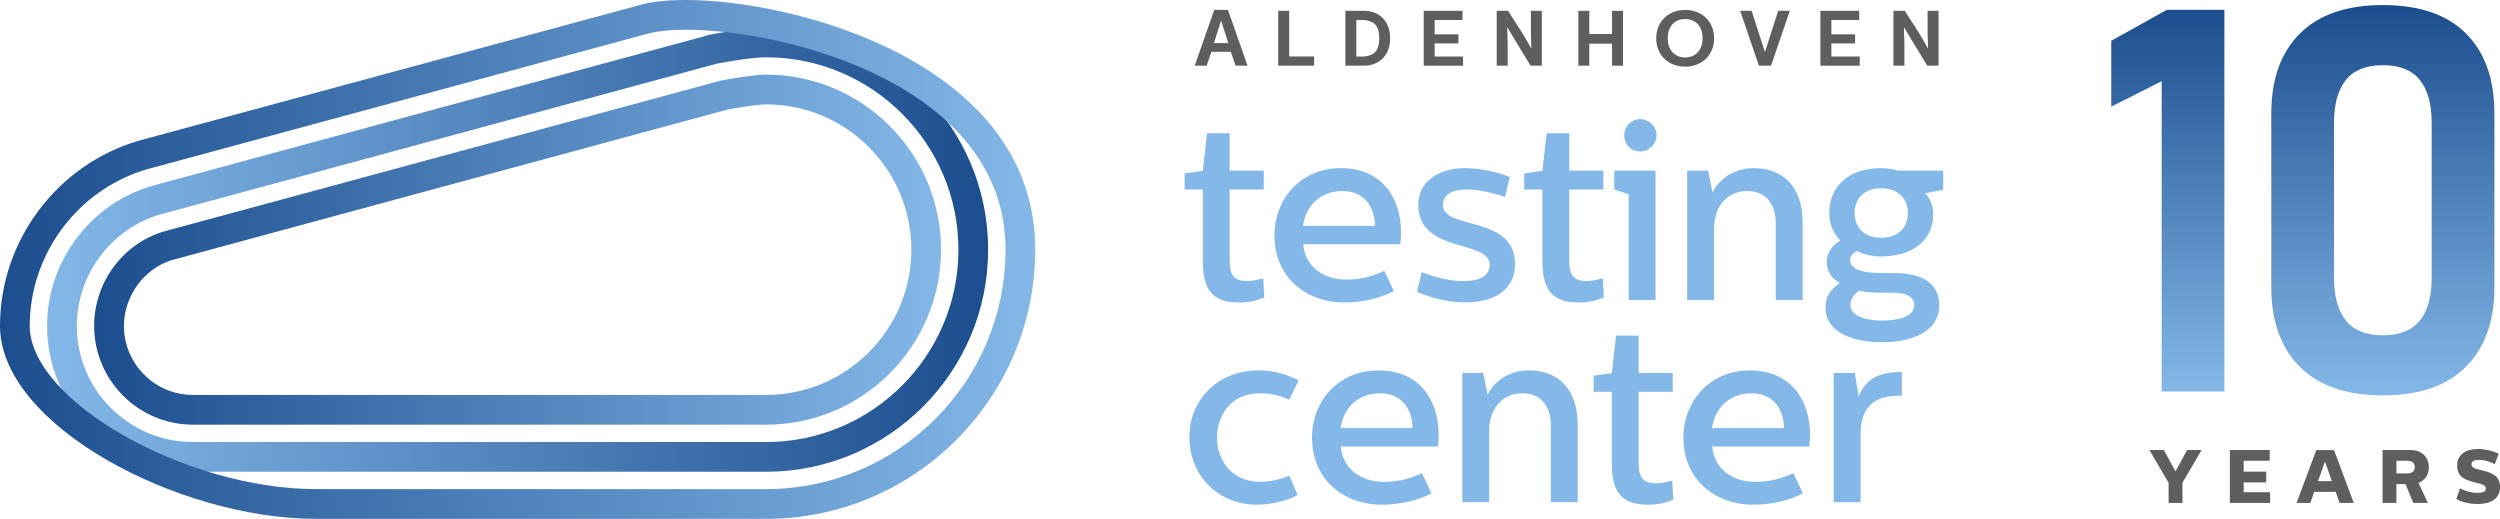<?xml version="1.0" encoding="utf-8"?>
<!-- Generator: Adobe Illustrator 28.1.0, SVG Export Plug-In . SVG Version: 6.00 Build 0)  -->
<svg version="1.1" id="Ebene_1" xmlns="http://www.w3.org/2000/svg" xmlns:xlink="http://www.w3.org/1999/xlink" x="0px" y="0px"
	 width="1092.13px" height="226.66px" viewBox="0 0 1092.13 226.66" style="enable-background:new 0 0 1092.13 226.66;"
	 xml:space="preserve">
<style type="text/css">
	.st0{fill:#5E5E5D;}
	.st1{fill:#84B8E8;}
	.st2{fill:url(#Spur_3_00000094604948220003876580000001555738164695956371_);}
	.st3{fill:url(#Spur_2_00000014607300366100272470000015712775496412678286_);}
	.st4{fill:url(#Spur_1_00000029008868135737679620000011025378456512203937_);}
	.st5{fill:url(#SVGID_1_);}
	.st6{fill:url(#SVGID_00000035508775106926595670000017897360291725189764_);}
</style>
<g>
	<path class="st0" d="M832.11,4.73l6.95,10.85l3.15,5.51h0.07l-0.21-6.85V4.73h4.79v23.96h-4.93l-6.98-11.47l-3.15-5.24h-0.07
		l0.21,6.85v9.86h-4.79V4.73H832.11z"/>
	<path class="st0" d="M812.19,4.73v4.01h-12.15V15h10.37v3.97h-10.37v5.72h12.39v4.01h-17.18V4.73H812.19z"/>
	<path class="st0" d="M765.2,4.73l5.78,17.9h0.07l5.75-17.9h5.07l-8.18,23.96h-5.31l-8.18-23.96H765.2z"/>
	<path class="st0" d="M736.15,29.11c-7.15,0-12.63-4.86-12.63-12.39c0-7.53,5.58-12.39,12.63-12.39c7.08,0,12.66,4.86,12.66,12.39
		C748.81,24.24,743.34,29.11,736.15,29.11z M743.78,16.71c0-5.34-3.15-8.39-7.63-8.39c-4.45,0-7.6,3.05-7.6,8.39
		c0,5.24,3.15,8.39,7.6,8.39C740.63,25.1,743.78,21.95,743.78,16.71z"/>
	<path class="st0" d="M694.3,4.73v10.13h9.93V4.73h4.79v23.96h-4.79v-9.62h-9.93v9.62h-4.79V4.73H694.3z"/>
	<path class="st0" d="M658.81,4.73l6.94,10.85l3.15,5.51h0.07l-0.2-6.85V4.73h4.79v23.96h-4.93l-6.98-11.47l-3.15-5.24h-0.07
		l0.2,6.85v9.86h-4.79V4.73H658.81z"/>
	<path class="st0" d="M638.89,4.73v4.01h-12.15V15h10.37v3.97h-10.37v5.72h12.39v4.01h-17.18V4.73H638.89z"/>
	<path class="st0" d="M587.73,28.69V4.73h8.45c2.43,0,4.31,0.68,5.72,1.51c3.9,2.29,5.37,6.33,5.4,10.47c0,4.14-1.61,8.32-5.4,10.47
		c-1.51,0.86-3.56,1.51-5.72,1.51H587.73z M592.52,24.69h2.74c1.71,0,3.05-0.34,4.49-1.13c2.19-1.23,2.77-4.21,2.77-6.88
		c0-2.91-0.69-5.54-2.77-6.81c-1.47-0.89-3.32-1.13-4.49-1.13h-2.74V24.69z"/>
	<path class="st0" d="M563.19,4.73v19.95h10.88v4.01h-15.68V4.73H563.19z"/>
	<path class="st0" d="M536.43,4.32l8.55,24.37h-5.2l-2.09-6.06h-8.49l-2.09,6.06h-5.21l8.56-24.37H536.43z M536.57,18.8l-3.12-9.76
		h-0.07l-3.05,9.76H536.57z"/>
</g>
<g>
	<path class="st1" d="M803.78,123.65c-4.13-2.17-5.76-5.87-5.76-9.13c0-5.21,3.48-7.82,5.87-9.45c-2.93-3.15-4.78-7.06-4.78-12.06
		c0-11.52,8.48-19.56,22.49-19.56c2.28,0,5.32,0.32,7.39,1.09h19.89v8.37l-7.93,1.52c1.52,1.2,3.58,4.89,3.58,8.91
		c0,13.47-11.41,18.69-22.71,18.69c-3.37,0-7.17-0.65-10.54-2.39c-2.06,0.87-3.15,2.61-3.15,3.91c0,6.41,13.15,5.76,19.45,5.76
		c11.63,0,19.56,4.02,19.56,14.02c0,12.39-13.47,16.19-24.88,16.19c-11.3,0-24.78-3.48-24.78-15.21
		C797.48,129.08,800.08,126.04,803.78,123.65z M808.34,133.32c0.1,5.43,8.47,6.73,13.91,6.73c5.54,0,13.91-1.09,14.01-6.73
		c0.11-3.04-2.71-5.43-9.02-5.43c-9.67,0-11.08-0.11-14.89-0.87c-2.06,0.98-4.01,3.48-4.01,6.2V133.32z M810.19,93.01
		c0,6.41,4.24,10.86,11.63,10.86c7.39,0,11.63-4.45,11.63-10.86c0-6.3-4.34-10.76-11.63-10.76
		C814.42,82.25,810.19,86.7,810.19,93.01z"/>
	<path class="st1" d="M746.18,74.54l1.96,9.67c0.22-1.2,5.43-10.76,18.04-10.76c11.52,0,21.3,6.85,21.3,23.9v33.69h-11.74V97.79
		c0-9.56-5-14.34-12.5-14.34c-9.46,0-14.45,7.72-14.45,16.3v31.3h-11.74v-56.5H746.18z"/>
	<path class="st1" d="M723.24,74.54v56.5h-11.74V84.86l-6.3-2.06v-8.26H723.24z M723.68,59.11c0,3.91-3.37,7.06-7.17,7.06
		c-4.02,0-6.96-3.15-6.96-7.06c0-3.8,2.94-7.06,6.96-7.06C720.42,52.04,723.68,55.3,723.68,59.11z"/>
	<path class="st1" d="M685.53,58.24v16.3h14.89v8.26h-14.89v31.51c0,5.98,2.07,8.47,7.72,8.47c2.39,0,4.67-0.65,6.95-1.19l0.44,8.37
		c-3.04,1.19-5.98,2.17-10.98,2.17c-11.84,0-15.86-5.65-15.86-18.36V82.79h-7.93v-7.06l7.93-1.09l1.85-16.41H685.53z"/>
	<path class="st1" d="M619.02,127.45l2.07-8.58c2.28,0.98,10.43,3.91,17.82,3.91c8.8,0,11.84-2.82,11.84-7.17
		c0-10.98-31.18-4.78-31.18-26.19c0-10.65,9.78-15.97,20.32-15.97c7.49,0,15.1,1.96,19.67,3.91l-2.06,8.69c0,0-9.02-3.26-16.52-3.26
		c-7.17,0-10.65,2.5-10.65,6.85c0,10.97,31.51,4.13,31.51,25.75c0,11.52-9.56,16.73-21.73,16.73
		C631.63,132.12,623.48,129.52,619.02,127.45z"/>
	<path class="st1" d="M585.76,73.45c17.82,0,26.3,12.82,26.3,28.14c0,1.63-0.11,3.26-0.33,5.11h-42.38
		c0.54,9.23,8.48,15.43,18.47,15.43c7.72,0,12.28-1.74,16.95-3.8l4.13,8.8c-5.22,2.93-13.58,5-21.41,5
		c-18.25,0-30.75-12.17-30.75-29.12C556.75,86.49,568.48,73.45,585.76,73.45z M600.65,98.66c0-7.39-4.02-15.21-14.24-15.21
		c-9.13,0-15.97,6.08-17.17,15.21H600.65z"/>
	<path class="st1" d="M537.19,58.24v16.3h14.88v8.26h-14.88v31.51c0,5.98,2.06,8.47,7.71,8.47c2.39,0,4.67-0.65,6.95-1.19l0.44,8.37
		c-3.04,1.19-5.97,2.17-10.98,2.17c-11.84,0-15.86-5.65-15.86-18.36V82.79h-7.93v-7.06l7.93-1.09l1.85-16.41H537.19z"/>
</g>
<g>
	<path class="st1" d="M810.3,162.89l1.63,10.32c2.72-6.63,7.61-10.65,17.82-10.65c0.32,0,0.76,0,1.08,0v10.33c-0.54,0-1.08,0-1.63,0
		c-8.91,0-16.41,3.69-16.41,16.73v29.77h-11.73v-56.5H810.3z"/>
	<path class="st1" d="M764.43,161.81c17.82,0,26.29,12.82,26.29,28.14c0,1.63-0.1,3.26-0.32,5.11h-42.38
		c0.54,9.24,8.47,15.43,18.47,15.43c7.71,0,12.27-1.74,16.95-3.8l4.13,8.8c-5.22,2.93-13.59,4.99-21.41,4.99
		c-18.26,0-30.75-12.17-30.75-29.12C735.42,174.85,747.16,161.81,764.43,161.81z M779.32,187.02c0-7.39-4.02-15.21-14.23-15.21
		c-9.13,0-15.97,6.08-17.17,15.21H779.32z"/>
	<path class="st1" d="M715.85,146.6v16.3h14.89v8.26h-14.89v31.51c0,5.98,2.07,8.47,7.72,8.47c2.39,0,4.67-0.65,6.96-1.19l0.43,8.37
		c-3.04,1.19-5.98,2.17-10.97,2.17c-11.85,0-15.86-5.65-15.86-18.36v-30.97h-7.94v-7.06l7.94-1.09l1.84-16.41H715.85z"/>
	<path class="st1" d="M647.93,162.89l1.96,9.67c0.22-1.2,5.43-10.76,18.04-10.76c11.52,0,21.3,6.85,21.3,23.9v33.69h-11.73v-33.25
		c0-9.56-5-14.34-12.5-14.34c-9.46,0-14.45,7.72-14.45,16.3v31.29h-11.74v-56.5H647.93z"/>
	<path class="st1" d="M602.17,161.81c17.82,0,26.3,12.82,26.3,28.14c0,1.63-0.11,3.26-0.32,5.11h-42.38
		c0.54,9.24,8.48,15.43,18.47,15.43c7.72,0,12.28-1.74,16.95-3.8l4.13,8.8c-5.22,2.93-13.58,4.99-21.41,4.99
		c-18.25,0-30.75-12.17-30.75-29.12C573.16,174.85,584.9,161.81,602.17,161.81z M617.06,187.02c0-7.39-4.02-15.21-14.24-15.21
		c-9.13,0-15.97,6.08-17.17,15.21H617.06z"/>
	<path class="st1" d="M567.29,166.15l-4.02,8.48c-0.54-0.22-5.87-2.83-12.61-2.83c-14.01,0-19.01,10.87-19.01,19.45
		c0,8.91,5.65,19.23,18.91,19.23c6.62,0,11.95-2.39,12.71-2.72l3.58,8.47c-4.24,2.61-11.95,4.24-17.82,4.24
		c-16.95,0-29.45-12.82-29.45-29.45c0-16.41,12.38-29.23,30.31-29.23C557.07,161.81,562.83,163.87,567.29,166.15z"/>
</g>
<linearGradient id="Spur_3_00000034062548784677089060000002736522174194651806_" gradientUnits="userSpaceOnUse" x1="41.134" y1="109.06" x2="411.11" y2="109.06">
	<stop  offset="0" style="stop-color:#1C4D8E"/>
	<stop  offset="1" style="stop-color:#84B8E8"/>
</linearGradient>
<path id="Spur_3_00000031176650487162901040000005430889390712653478_" style="fill:url(#Spur_3_00000034062548784677089060000002736522174194651806_);" d="
	M334.65,185.52H84.31c-23.81,0-43.18-19.36-43.18-43.16c0-19.02,12.58-36,30.6-41.29l243.32-65.91c4.64-0.89,14.71-2.55,19.59-2.55
	c42.16,0,76.46,34.3,76.46,76.46C411.11,151.22,376.81,185.52,334.65,185.52z M317.73,47.87l-242.45,65.7
	c-12.19,3.58-21.14,15.7-21.14,28.79c0,16.64,13.54,30.17,30.18,30.17h250.34c35.01,0,63.47-28.46,63.47-63.46
	c0-35-28.47-63.47-63.47-63.47C331.64,45.59,323.59,46.76,317.73,47.87z"/>
<linearGradient id="Spur_2_00000164475494242598088340000007523050876381429676_" gradientUnits="userSpaceOnUse" x1="431.681" y1="109.061" x2="20.566" y2="109.061">
	<stop  offset="0" style="stop-color:#1C4D8E"/>
	<stop  offset="1" style="stop-color:#84B8E8"/>
</linearGradient>
<path id="Spur_2_00000155824948327272123800000001884878649596661164_" style="fill:url(#Spur_2_00000164475494242598088340000007523050876381429676_);" d="
	M334.65,206.09H84.31c-35.15,0-63.75-28.59-63.75-63.74c0-28.1,18.84-53.24,45.79-61.14l244-66.1c0.64-0.12,15.79-3.08,24.29-3.08
	c53.5,0,97.03,43.53,97.03,97.03C431.68,162.57,388.15,206.09,334.65,206.09z M313.08,27.82l-243.2,65.9
	c-21.33,6.26-36.32,26.27-36.32,48.64c0,27.98,22.77,50.74,50.75,50.74h250.34c46.34,0,84.04-37.7,84.04-84.03
	c0-46.35-37.7-84.04-84.04-84.04C328.74,25.02,317.3,26.99,313.08,27.82z"/>
<linearGradient id="Spur_1_00000095327319474302887020000012674748293230697660_" gradientUnits="userSpaceOnUse" x1="0" y1="113.328" x2="452.246" y2="113.328">
	<stop  offset="0" style="stop-color:#1C4D8E"/>
	<stop  offset="1" style="stop-color:#84B8E8"/>
</linearGradient>
<path id="Spur_1_00000169556169552510242910000016897652528885064637_" style="fill:url(#Spur_1_00000095327319474302887020000012674748293230697660_);" d="
	M334.65,226.66H138.09C77.8,226.66,0,185.78,0,142.36c0-37.16,24.91-70.42,60.56-80.88l219.5-59.43C285,0.7,291.78,0,299.67,0
	c47.8,0,152.58,27.46,152.58,109.06C452.25,173.91,399.49,226.66,334.65,226.66z M299.67,12.99c-6.67,0-12.42,0.57-16.22,1.59
	L64.09,73.98c-30.03,8.81-51.1,36.94-51.1,68.38c0,32.66,67.82,71.31,125.11,71.31h196.56c57.69,0,104.61-46.92,104.61-104.6
	C439.26,37.18,343.4,12.99,299.67,12.99z"/>
<g>
	<linearGradient id="SVGID_1_" gradientUnits="userSpaceOnUse" x1="947.033" y1="4.276" x2="947.033" y2="171.01">
		<stop  offset="0" style="stop-color:#1C4D8E"/>
		<stop  offset="1" style="stop-color:#84B8E8"/>
	</linearGradient>
	<path class="st5" d="M971.74,171.01h-27.41V35.47l-22.02,11.12V17.81l24.31-13.53h25.11V171.01z"/>
	
		<linearGradient id="SVGID_00000136379280476415453600000009901321987267877251_" gradientUnits="userSpaceOnUse" x1="1040.955" y1="2.212" x2="1040.955" y2="172.728">
		<stop  offset="0" style="stop-color:#1C4D8E"/>
		<stop  offset="1" style="stop-color:#84B8E8"/>
	</linearGradient>
	<path style="fill:url(#SVGID_00000136379280476415453600000009901321987267877251_);" d="M1004.66,160.23
		c-8.29-8.33-12.44-19.95-12.44-34.86v-75.8c0-14.98,4.17-26.62,12.5-34.92c8.33-8.29,20.41-12.44,36.23-12.44
		c15.9,0,28,4.13,36.29,12.39c8.29,8.25,12.45,19.91,12.45,34.97v75.8c0,14.98-4.17,26.62-12.5,34.92
		c-8.34,8.3-20.42,12.44-36.24,12.44C1025.05,172.73,1012.95,168.56,1004.66,160.23z M1057.12,139.99
		c3.45-4.32,5.16-10.53,5.16-18.63V53.59c0-8.1-1.72-14.31-5.16-18.63c-3.44-4.32-8.83-6.48-16.17-6.48
		c-7.33,0-12.72,2.16-16.17,6.48c-3.44,4.32-5.16,10.53-5.16,18.63v67.77c0,8.1,1.72,14.31,5.16,18.63
		c3.45,4.32,8.83,6.48,16.17,6.48C1048.29,146.47,1053.68,144.31,1057.12,139.99z"/>
</g>
<g>
	<path class="st0" d="M947.36,219.72v-8.79l-8.39-14.34h6.31l5.09,9.32l5.09-9.32h6.31l-8.36,14.27v8.85H947.36z"/>
	<path class="st0" d="M991.52,201.28h-11.36v4.76H990v4.69h-9.84v4.29h11.53v4.69h-17.57v-23.12h17.41V201.28z"/>
	<path class="st0" d="M1028.25,219.72h-6.18l-1.72-4.86h-9.38l-1.72,4.86h-6.01l8.66-23.12h7.73L1028.25,219.72z M1012.63,210.17
		h6.05l-2.97-8.42h-0.07L1012.63,210.17z"/>
	<path class="st0" d="M1053.05,196.59c5.29,0,8,3.47,8,7.6c0,3.07-1.59,5.58-4.53,6.77l4.1,8.75h-6.38l-3.37-8.23h-4v8.23h-6.04
		v-23.12H1053.05z M1046.88,201.28v5.52h4.99c1.95,0,3.04-1.19,3.04-2.71s-1.02-2.81-3.04-2.81H1046.88z"/>
	<path class="st0" d="M1091.57,198.21l-1.72,4.56c-0.83-0.4-3.34-1.85-6.97-1.85c-2.74,0-3.2,1.06-3.2,1.88
		c0,1.68,2.01,2.05,4.13,2.54c4.86,1.16,8.33,2.54,8.33,7.37c0,5.25-4.13,7.47-9.71,7.47c-3.27,0-6.97-0.76-9.38-2.15l1.62-4.69
		c1.75,0.86,4.2,1.95,7.63,1.95c3.3,0,3.63-1.06,3.63-1.78c0-1.58-1.62-2.01-4.23-2.64c-3.96-0.96-8.29-2.08-8.29-7.4
		c0-5.35,4.33-7.33,9.05-7.33C1085.55,196.13,1089.16,196.99,1091.57,198.21z"/>
</g>
<g>
</g>
<g>
</g>
<g>
</g>
<g>
</g>
<g>
</g>
<g>
</g>
</svg>
